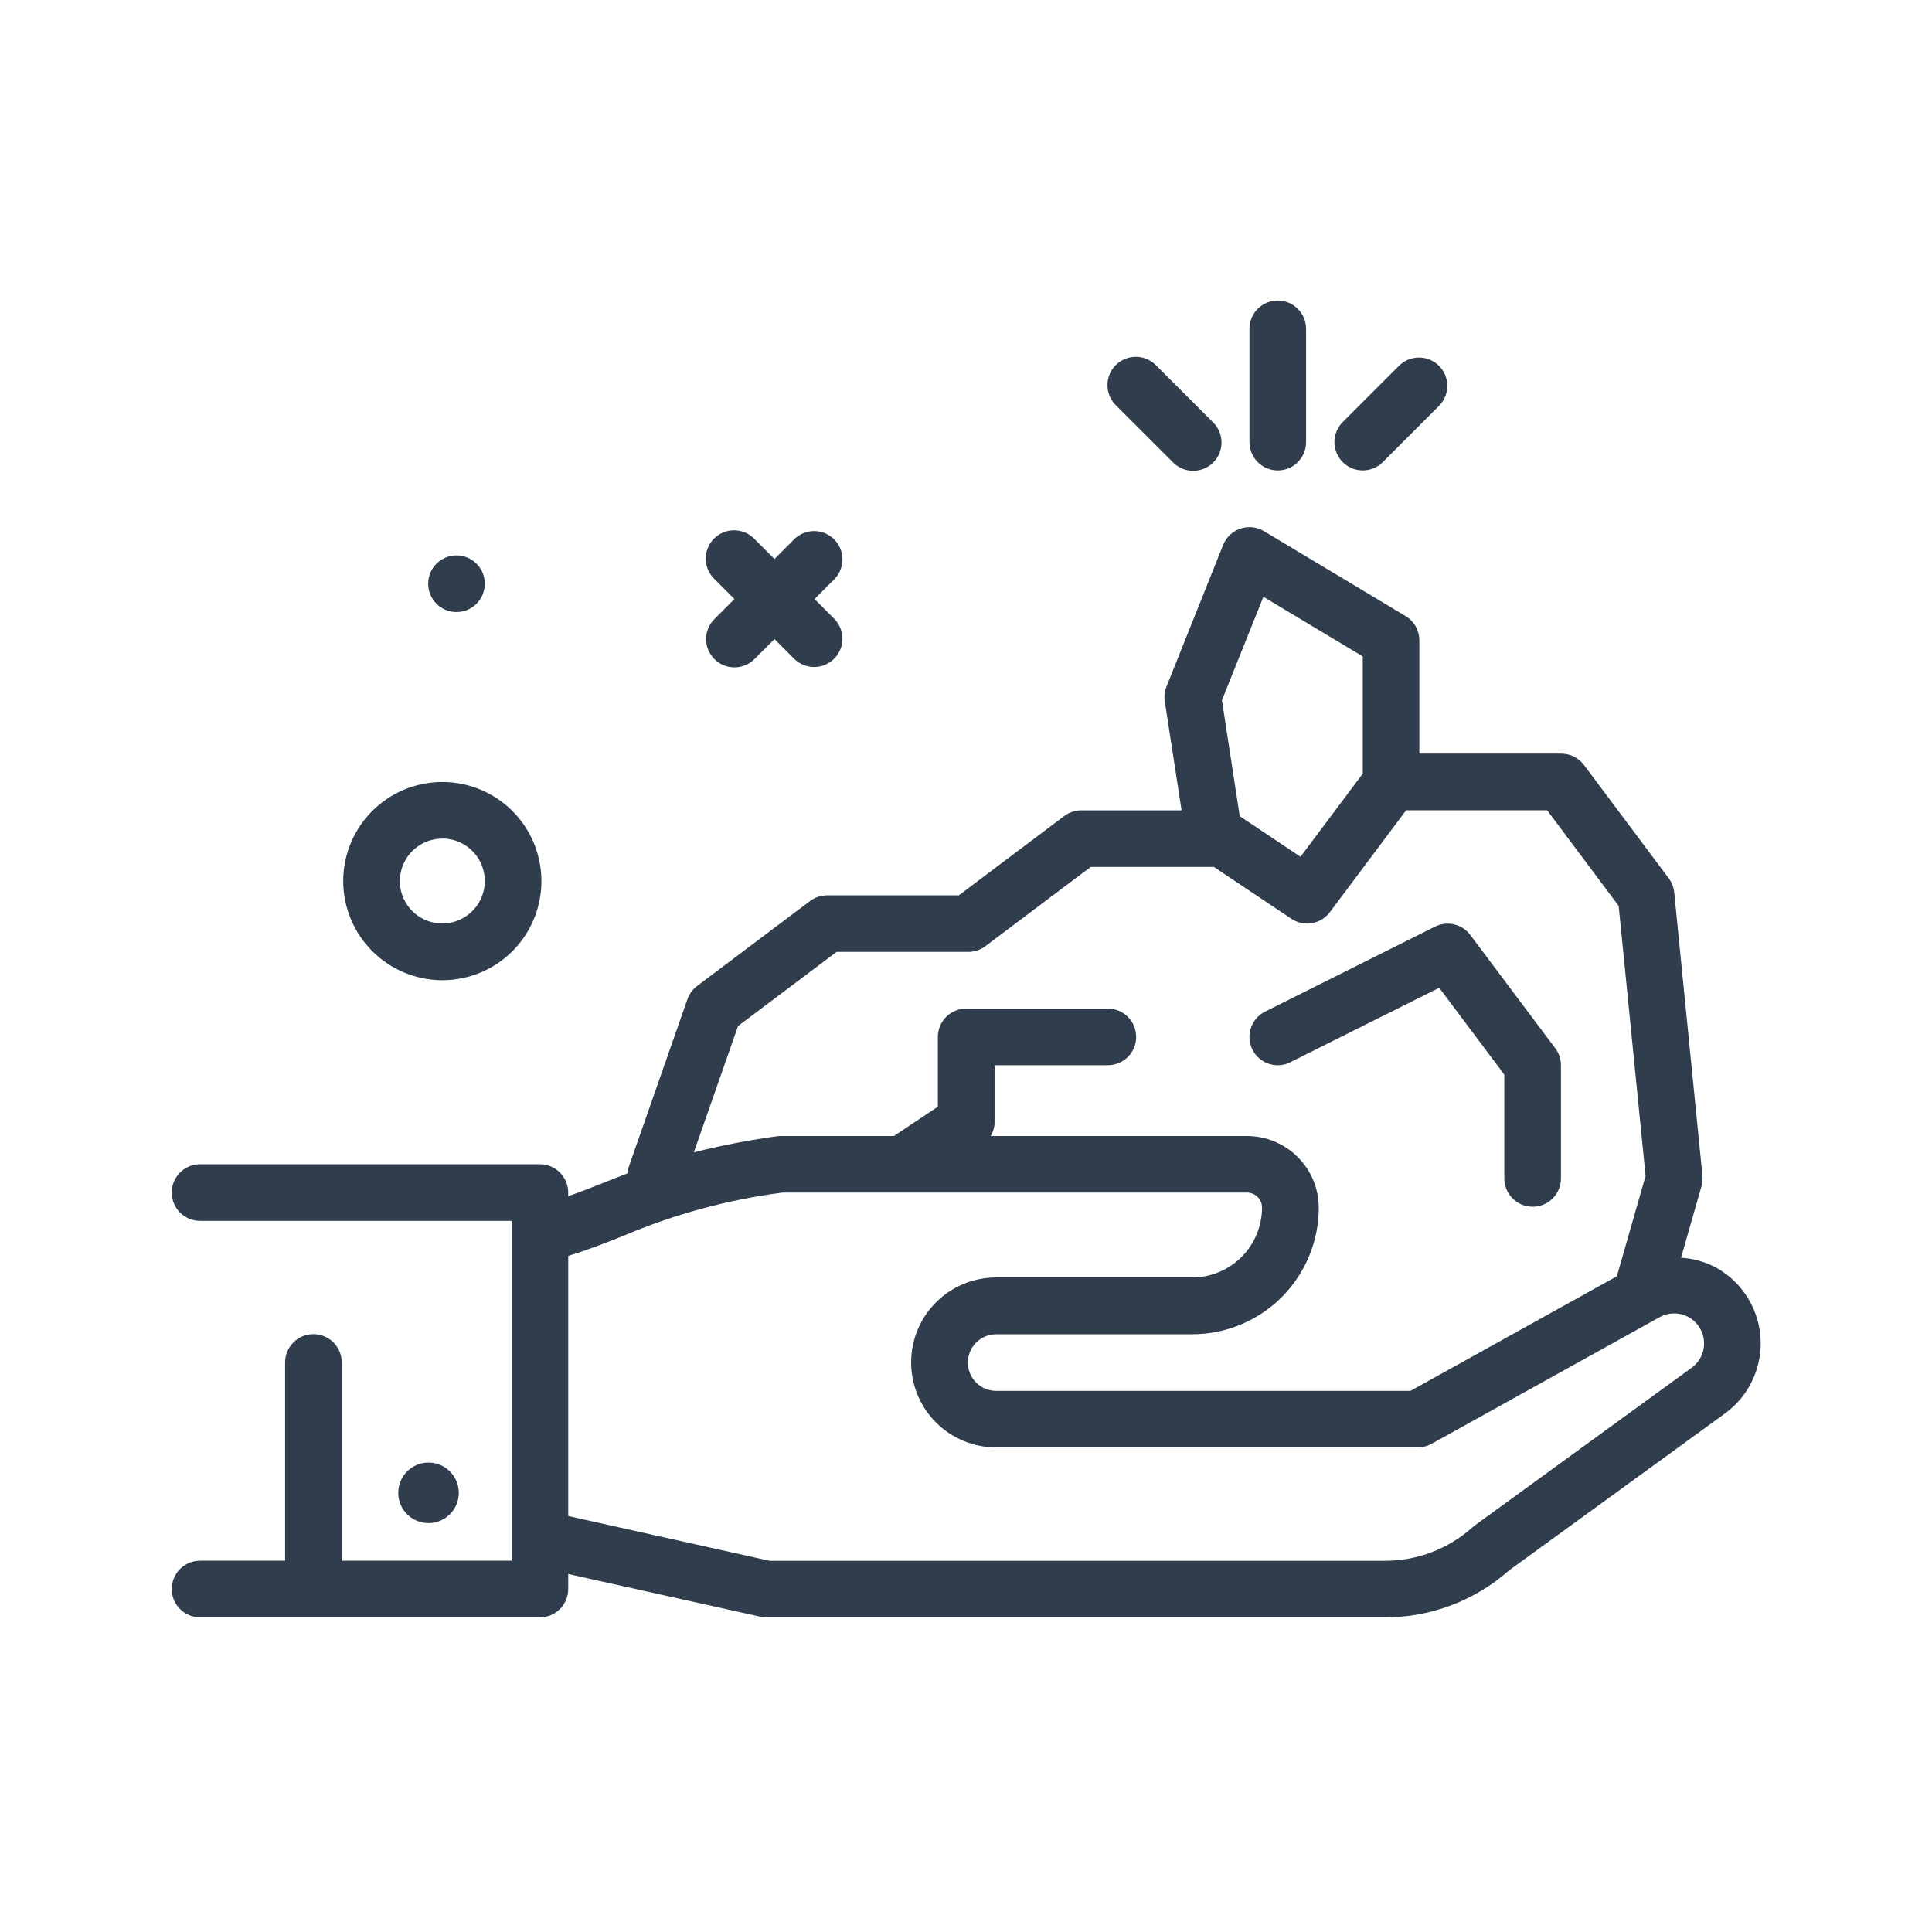 <svg width="90" height="90" viewBox="0 0 90 90" fill="none" xmlns="http://www.w3.org/2000/svg">
<path d="M60.113 49.48L67.044 46.014L70.077 50.059V54.896C70.077 55.246 70.216 55.581 70.463 55.829C70.711 56.076 71.046 56.215 71.396 56.215C71.746 56.215 72.081 56.076 72.329 55.829C72.576 55.581 72.715 55.246 72.715 54.896V49.624C72.715 49.338 72.622 49.06 72.451 48.832L68.493 43.555C68.308 43.308 68.042 43.133 67.741 43.062C67.44 42.991 67.124 43.028 66.848 43.166L58.933 47.124C58.62 47.281 58.382 47.555 58.271 47.887C58.161 48.219 58.187 48.581 58.343 48.894C58.499 49.207 58.774 49.445 59.106 49.556C59.438 49.666 59.8 49.641 60.113 49.484V49.48Z" fill="#2F3D4C"/>
<path d="M79.792 58.974C79.327 58.752 78.824 58.621 78.31 58.59L79.262 55.259C79.308 55.099 79.322 54.932 79.306 54.766L77.991 41.573C77.967 41.334 77.879 41.106 77.735 40.914L73.789 35.637C73.666 35.473 73.507 35.339 73.324 35.247C73.14 35.156 72.938 35.108 72.733 35.108H66.119V29.831C66.119 29.603 66.06 29.38 65.948 29.181C65.836 28.983 65.674 28.817 65.479 28.7L58.879 24.742C58.715 24.645 58.532 24.584 58.343 24.563C58.154 24.543 57.962 24.564 57.782 24.625C57.601 24.686 57.436 24.785 57.297 24.916C57.159 25.047 57.05 25.206 56.979 25.383L54.34 31.983C54.252 32.202 54.225 32.441 54.261 32.674L55.042 37.75H50.369C50.083 37.75 49.804 37.843 49.575 38.015L44.666 41.708H38.53C38.244 41.708 37.965 41.801 37.736 41.973L32.474 45.931C32.266 46.088 32.108 46.303 32.022 46.55L29.253 54.465C29.238 54.531 29.229 54.598 29.225 54.665C28.817 54.82 28.425 54.974 28.051 55.124C27.524 55.335 27.004 55.535 26.469 55.724V55.554C26.469 55.381 26.435 55.209 26.369 55.049C26.302 54.889 26.205 54.744 26.083 54.621C25.96 54.499 25.815 54.402 25.655 54.335C25.495 54.269 25.323 54.235 25.15 54.235H9.319C9.146 54.235 8.974 54.269 8.814 54.335C8.654 54.402 8.509 54.499 8.386 54.621C8.264 54.744 8.167 54.889 8.1 55.049C8.034 55.209 8 55.381 8 55.554C8 55.727 8.034 55.899 8.1 56.059C8.167 56.219 8.264 56.364 8.386 56.487C8.509 56.609 8.654 56.706 8.814 56.773C8.974 56.839 9.146 56.873 9.319 56.873H23.832V72.704H15.919V63.469C15.919 63.119 15.78 62.784 15.533 62.536C15.285 62.289 14.95 62.15 14.6 62.15C14.25 62.15 13.915 62.289 13.667 62.536C13.42 62.784 13.281 63.119 13.281 63.469V72.704H9.319C8.969 72.704 8.634 72.843 8.386 73.09C8.139 73.338 8 73.673 8 74.023C8 74.373 8.139 74.708 8.386 74.956C8.634 75.203 8.969 75.342 9.319 75.342H25.151C25.501 75.342 25.836 75.203 26.084 74.956C26.331 74.708 26.47 74.373 26.47 74.023V73.323L35.419 75.312C35.513 75.333 35.609 75.344 35.705 75.344H64.519C66.654 75.344 68.715 74.561 70.312 73.144L80.358 65.844C80.918 65.437 81.365 64.892 81.653 64.262C81.942 63.632 82.064 62.938 82.007 62.248C81.95 61.557 81.716 60.893 81.328 60.319C80.939 59.745 80.41 59.281 79.79 58.971L79.792 58.974ZM58.854 27.801L63.482 30.578V36.04L60.582 39.912L57.752 38.02L56.922 32.62L58.854 27.801ZM34.382 47.795L38.971 44.343H45.107C45.393 44.343 45.672 44.25 45.901 44.078L50.81 40.385H56.546L60.16 42.801C60.441 42.989 60.783 43.062 61.116 43.005C61.449 42.947 61.748 42.765 61.95 42.494L65.502 37.746H72.073L75.403 42.2L76.658 54.777L75.319 59.454L65.706 64.793H46.406C46.056 64.793 45.721 64.654 45.473 64.407C45.226 64.159 45.087 63.824 45.087 63.474C45.087 63.124 45.226 62.789 45.473 62.541C45.721 62.294 46.056 62.155 46.406 62.155H55.541C57.103 62.153 58.601 61.532 59.706 60.427C60.811 59.322 61.432 57.824 61.434 56.262C61.433 55.376 61.081 54.527 60.454 53.901C59.828 53.274 58.979 52.922 58.093 52.921H46.149C46.267 52.721 46.33 52.493 46.331 52.261V49.622H51.608C51.958 49.622 52.293 49.483 52.541 49.236C52.788 48.988 52.927 48.653 52.927 48.303C52.927 47.953 52.788 47.618 52.541 47.37C52.293 47.123 51.958 46.984 51.608 46.984H45.008C44.658 46.984 44.323 47.123 44.075 47.37C43.828 47.618 43.689 47.953 43.689 48.303V51.554L41.642 52.92H36.362C36.299 52.92 36.237 52.925 36.175 52.934C34.878 53.113 33.592 53.362 32.322 53.68L34.382 47.795ZM78.809 63.712L68.709 71.054C68.672 71.081 68.636 71.11 68.602 71.141C67.482 72.15 66.028 72.708 64.521 72.707H35.849L26.47 70.623V58.505C27.398 58.222 28.2 57.905 29.033 57.573C31.404 56.564 33.903 55.885 36.459 55.554H58.09C58.276 55.554 58.454 55.628 58.585 55.759C58.716 55.89 58.79 56.068 58.79 56.254C58.789 57.117 58.446 57.944 57.836 58.554C57.226 59.165 56.399 59.508 55.536 59.509H46.402C45.352 59.509 44.346 59.926 43.603 60.668C42.861 61.41 42.444 62.417 42.444 63.467C42.444 64.517 42.861 65.523 43.603 66.266C44.346 67.008 45.352 67.425 46.402 67.425H66.048C66.272 67.425 66.492 67.368 66.688 67.259L77.312 61.359C77.51 61.249 77.732 61.188 77.959 61.184C78.185 61.179 78.409 61.229 78.612 61.331C78.826 61.439 79.008 61.599 79.142 61.798C79.276 61.996 79.357 62.225 79.377 62.464C79.397 62.703 79.356 62.942 79.257 63.16C79.158 63.378 79.005 63.567 78.812 63.709L78.809 63.712Z" fill="#2F3D4C"/>
<path d="M21.372 69.542C21.372 69.263 21.289 68.99 21.134 68.759C20.979 68.527 20.759 68.346 20.502 68.239C20.244 68.133 19.96 68.105 19.687 68.159C19.413 68.213 19.162 68.348 18.965 68.545C18.768 68.742 18.634 68.993 18.579 69.267C18.525 69.54 18.553 69.824 18.659 70.082C18.766 70.339 18.947 70.559 19.179 70.714C19.41 70.869 19.683 70.952 19.962 70.952C20.336 70.952 20.694 70.803 20.959 70.539C21.223 70.274 21.372 69.916 21.372 69.542Z" fill="#2F3D4C"/>
<path d="M59.523 21.915C59.873 21.915 60.208 21.776 60.456 21.529C60.703 21.281 60.842 20.946 60.842 20.596V15.319C60.842 14.969 60.703 14.634 60.456 14.386C60.208 14.139 59.873 14 59.523 14C59.173 14 58.838 14.139 58.59 14.386C58.343 14.634 58.204 14.969 58.204 15.319V20.6C58.205 20.949 58.344 21.284 58.592 21.53C58.839 21.777 59.174 21.915 59.523 21.915Z" fill="#2F3D4C"/>
<path d="M63.482 21.915C63.655 21.915 63.827 21.881 63.987 21.815C64.147 21.748 64.293 21.651 64.415 21.528L67.053 18.889C67.293 18.64 67.425 18.307 67.421 17.962C67.418 17.616 67.279 17.286 67.035 17.042C66.791 16.798 66.461 16.659 66.115 16.656C65.77 16.652 65.437 16.785 65.188 17.024L62.55 19.662C62.365 19.846 62.24 20.082 62.189 20.337C62.138 20.593 62.164 20.859 62.264 21.1C62.364 21.341 62.533 21.547 62.75 21.692C62.967 21.837 63.222 21.914 63.483 21.914L63.482 21.915Z" fill="#2F3D4C"/>
<path d="M54.633 21.529C54.755 21.655 54.9 21.756 55.061 21.826C55.222 21.895 55.395 21.932 55.571 21.933C55.746 21.935 55.92 21.902 56.082 21.835C56.245 21.769 56.392 21.671 56.516 21.547C56.64 21.423 56.738 21.276 56.805 21.113C56.871 20.951 56.904 20.777 56.903 20.602C56.901 20.426 56.864 20.253 56.795 20.092C56.725 19.931 56.624 19.786 56.498 19.664L53.859 17.026C53.737 16.9 53.592 16.799 53.431 16.729C53.27 16.66 53.097 16.623 52.921 16.622C52.746 16.62 52.572 16.653 52.41 16.72C52.247 16.786 52.1 16.884 51.976 17.008C51.852 17.132 51.754 17.279 51.688 17.442C51.621 17.604 51.588 17.778 51.59 17.953C51.591 18.129 51.628 18.302 51.697 18.463C51.767 18.624 51.868 18.769 51.994 18.891L54.633 21.529Z" fill="#2F3D4C"/>
<path d="M20.605 45.662C21.518 45.662 22.411 45.391 23.17 44.884C23.929 44.377 24.521 43.656 24.87 42.812C25.22 41.968 25.311 41.04 25.133 40.145C24.955 39.249 24.516 38.426 23.87 37.781C23.224 37.135 22.402 36.695 21.506 36.517C20.611 36.339 19.683 36.43 18.839 36.779C17.995 37.129 17.274 37.72 16.767 38.479C16.259 39.238 15.988 40.131 15.988 41.044C15.989 42.268 16.476 43.442 17.342 44.308C18.207 45.173 19.381 45.66 20.605 45.662ZM20.605 39.062C20.996 39.062 21.379 39.178 21.704 39.395C22.03 39.613 22.284 39.922 22.433 40.284C22.583 40.645 22.622 41.043 22.546 41.427C22.47 41.811 22.281 42.164 22.004 42.44C21.728 42.717 21.375 42.906 20.991 42.982C20.607 43.058 20.209 43.019 19.848 42.869C19.486 42.72 19.177 42.466 18.959 42.141C18.742 41.815 18.626 41.432 18.626 41.041C18.627 40.517 18.836 40.014 19.207 39.644C19.578 39.274 20.081 39.066 20.605 39.065V39.062Z" fill="#2F3D4C"/>
<path d="M21.265 28.511C21.994 28.511 22.584 27.92 22.584 27.192C22.584 26.463 21.994 25.873 21.265 25.873C20.537 25.873 19.946 26.463 19.946 27.192C19.946 27.92 20.537 28.511 21.265 28.511Z" fill="#2F3D4C"/>
<path d="M33.28 30.703C33.527 30.95 33.863 31.089 34.212 31.089C34.562 31.089 34.898 30.95 35.145 30.703L36.078 29.77L37.011 30.703C37.26 30.942 37.593 31.075 37.938 31.071C38.284 31.068 38.614 30.929 38.858 30.685C39.102 30.441 39.241 30.111 39.244 29.765C39.248 29.42 39.115 29.087 38.876 28.838L37.943 27.905L38.876 26.972C39.115 26.723 39.248 26.39 39.244 26.045C39.241 25.699 39.102 25.369 38.858 25.125C38.614 24.881 38.284 24.742 37.938 24.739C37.593 24.735 37.26 24.867 37.011 25.107L36.078 26.04L35.145 25.107C35.023 24.981 34.878 24.88 34.717 24.81C34.556 24.741 34.383 24.704 34.207 24.703C34.032 24.701 33.858 24.734 33.696 24.8C33.533 24.867 33.386 24.965 33.262 25.089C33.138 25.213 33.04 25.36 32.974 25.523C32.907 25.685 32.874 25.859 32.876 26.034C32.877 26.21 32.914 26.383 32.983 26.544C33.053 26.705 33.154 26.85 33.28 26.972L34.213 27.905L33.28 28.838C33.157 28.96 33.06 29.106 32.994 29.266C32.928 29.426 32.893 29.597 32.893 29.77C32.893 29.944 32.928 30.115 32.994 30.275C33.06 30.435 33.157 30.581 33.28 30.703Z" fill="#2F3D4C"/>
</svg>
